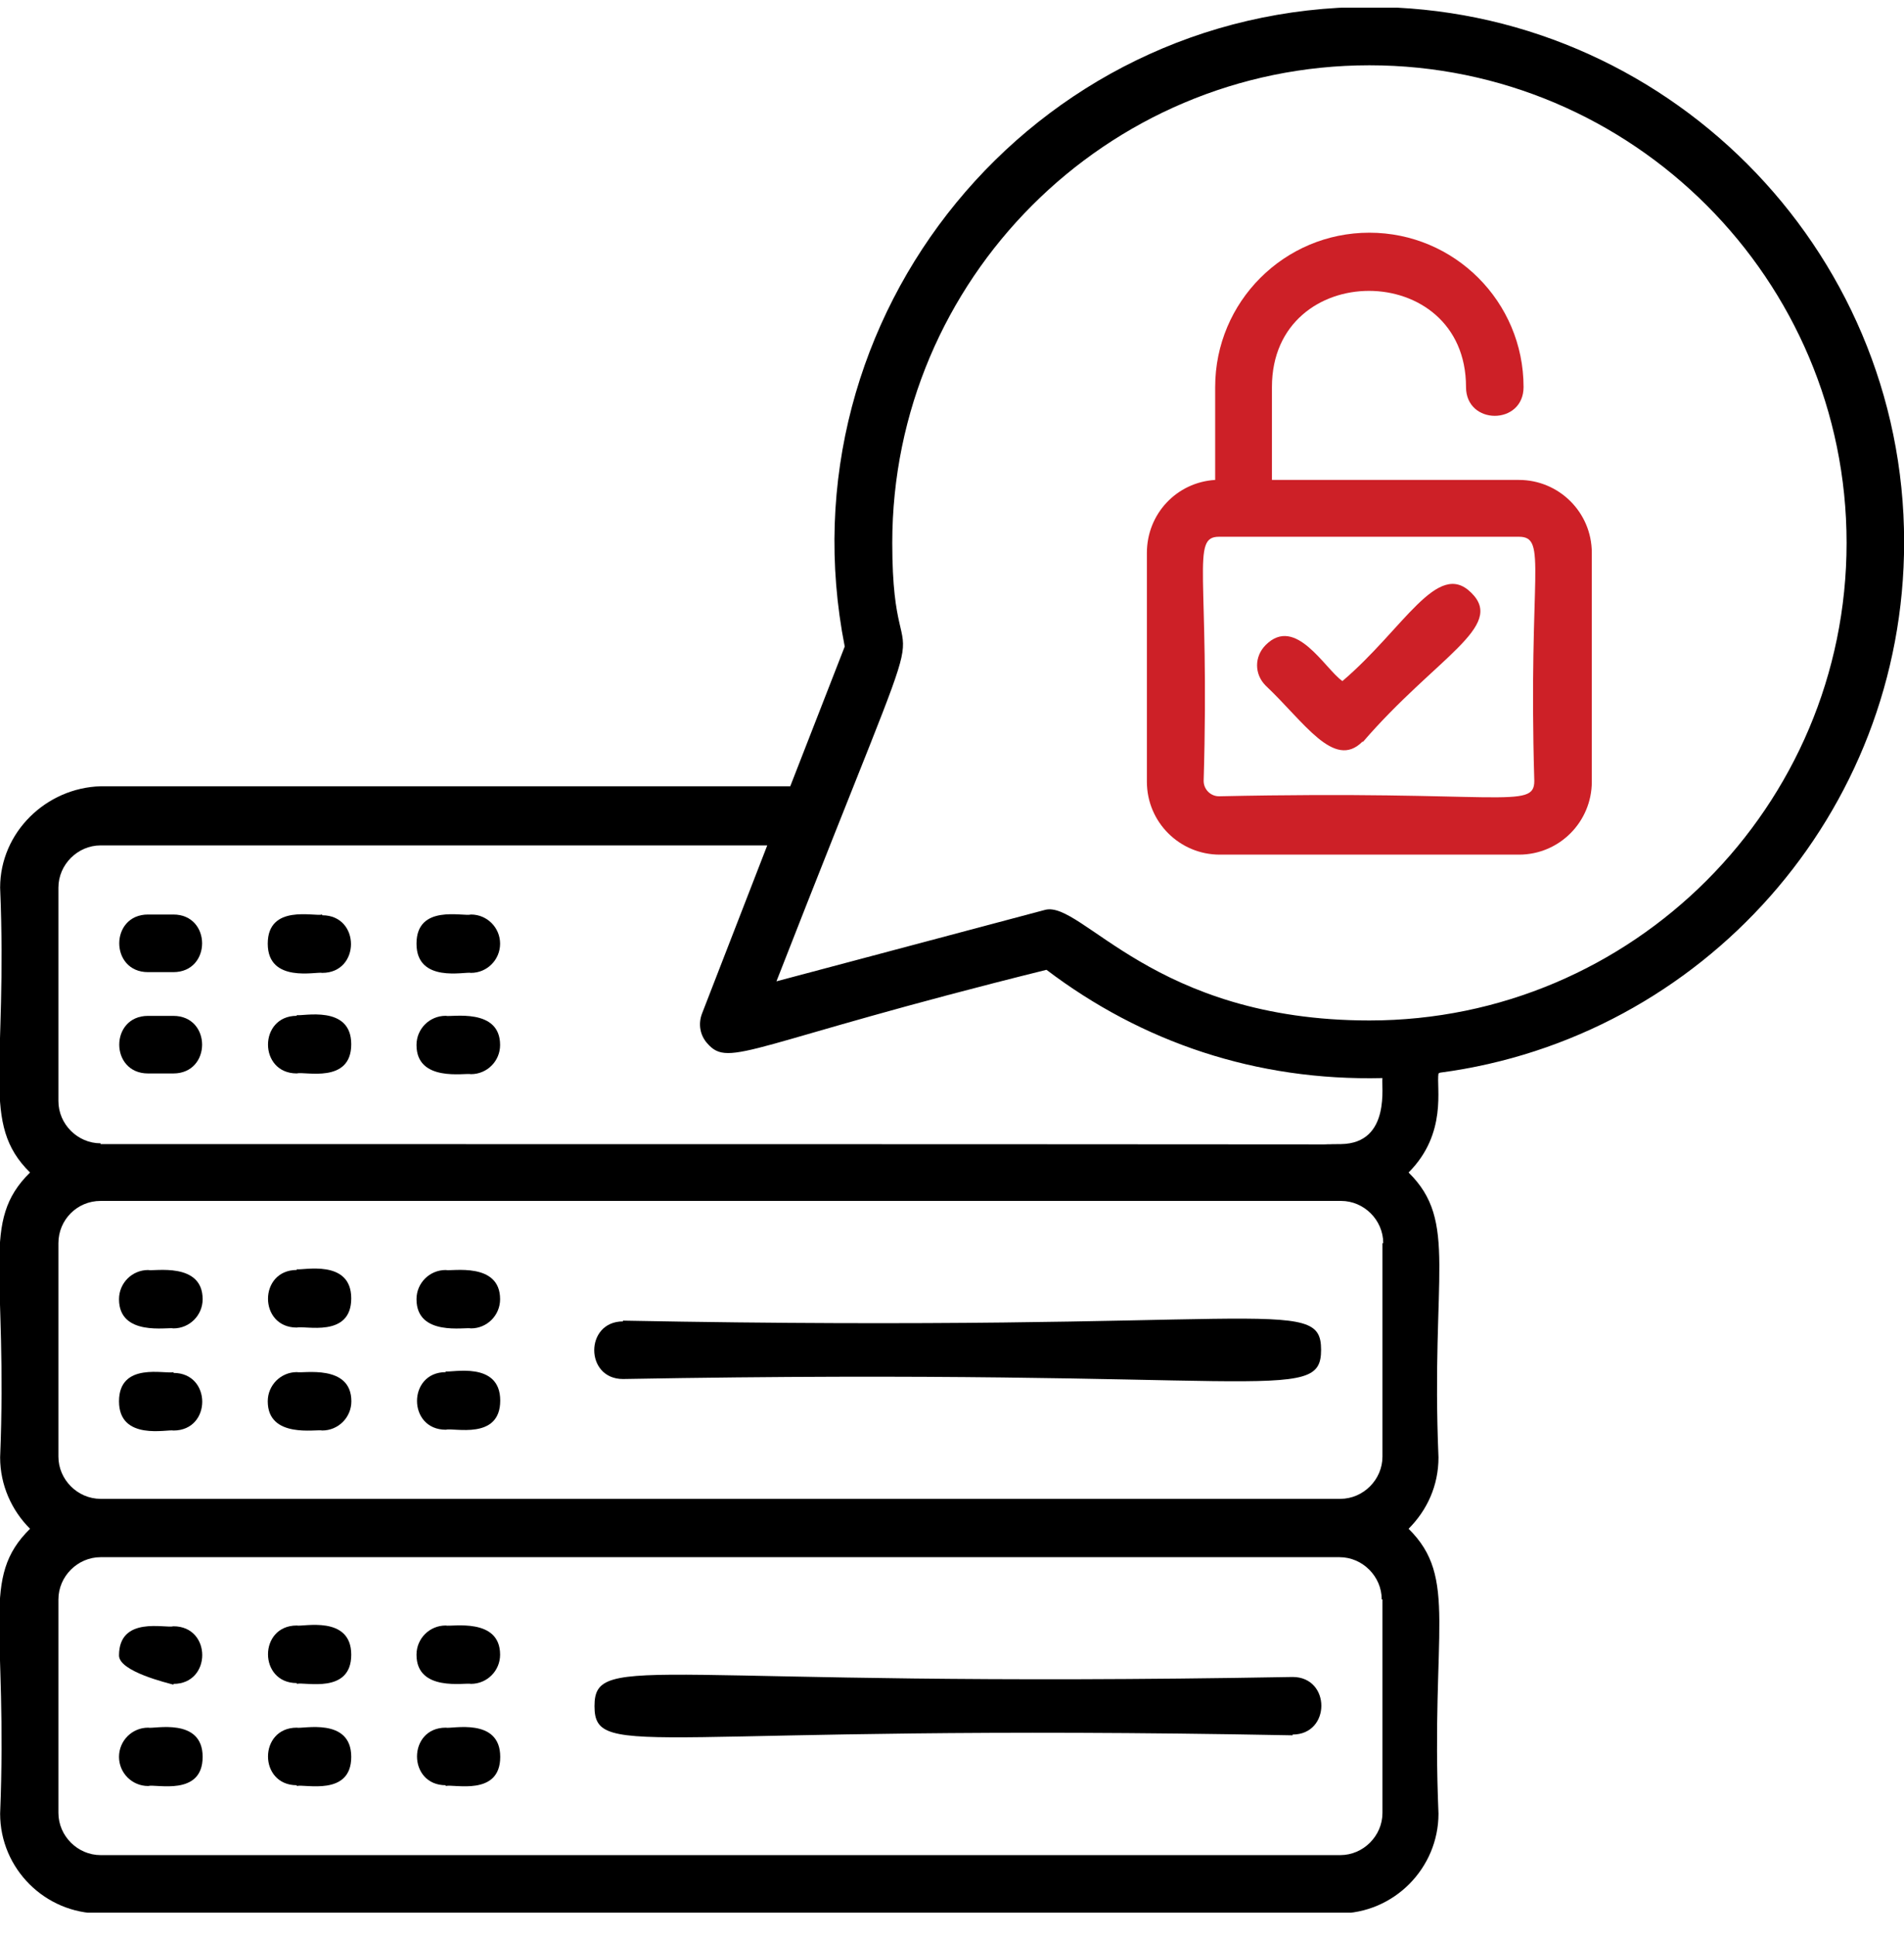 <svg width="59" height="60" viewBox="0 0 59 60" fill="none" xmlns="http://www.w3.org/2000/svg">
<g clip-path="url(#clip0_511_44)">
<path d="M40.054 53.721C41.242 53.721 41.242 51.938 40.054 51.938C20.205 52.294 18.422 51.105 18.422 52.841C18.422 54.577 20.157 53.364 40.054 53.745V53.721Z" fill="black"/>
<path d="M5.375 52.152C6.564 52.152 6.564 50.368 5.375 50.368C5.138 50.44 3.688 50.036 3.688 51.272C3.688 51.772 5.209 52.128 5.375 52.176V52.152Z" fill="black"/>
<path d="M4.591 55.315C4.829 55.244 6.279 55.648 6.279 54.412C6.279 53.175 4.757 53.556 4.591 53.508C4.092 53.508 3.688 53.912 3.688 54.412C3.688 54.911 4.092 55.315 4.591 55.315Z" fill="black"/>
<path d="M9.196 52.151C9.434 52.08 10.884 52.484 10.884 51.248C10.884 50.011 9.363 50.392 9.196 50.344C8.008 50.344 8.008 52.127 9.196 52.127V52.151Z" fill="black"/>
<path d="M9.196 55.315C9.434 55.244 10.884 55.648 10.884 54.412C10.884 53.175 9.363 53.556 9.196 53.508C8.008 53.508 8.008 55.291 9.196 55.291V55.315Z" fill="black"/>
<path d="M14.594 52.151C15.093 52.151 15.497 51.747 15.497 51.248C15.497 50.082 13.976 50.392 13.81 50.344C13.31 50.344 12.906 50.748 12.906 51.248C12.906 52.413 14.428 52.104 14.594 52.151Z" fill="black"/>
<path d="M13.813 55.315C14.051 55.244 15.501 55.648 15.501 54.412C15.501 53.175 13.98 53.556 13.813 53.508C12.625 53.508 12.625 55.291 13.813 55.291V55.315Z" fill="black"/>
<path d="M19.305 40.926C18.117 40.926 18.117 42.71 19.305 42.71C39.154 42.353 40.937 43.542 40.937 41.806C40.937 40.07 39.202 41.283 19.305 40.902V40.926Z" fill="black"/>
<path d="M4.591 39.334C4.092 39.334 3.688 39.738 3.688 40.238C3.688 41.403 5.209 41.094 5.375 41.142C5.874 41.142 6.279 40.737 6.279 40.238C6.279 39.073 4.757 39.382 4.591 39.334Z" fill="black"/>
<path d="M5.375 42.497C5.138 42.569 3.688 42.164 3.688 43.401C3.688 44.638 5.209 44.257 5.375 44.305C6.564 44.305 6.564 42.521 5.375 42.521V42.497Z" fill="black"/>
<path d="M9.196 39.333C8.008 39.333 8.008 41.116 9.196 41.116C9.434 41.045 10.884 41.449 10.884 40.212C10.884 38.976 9.363 39.356 9.196 39.309V39.333Z" fill="black"/>
<path d="M9.2 42.496C8.701 42.496 8.297 42.901 8.297 43.4C8.297 44.565 9.818 44.256 9.985 44.304C10.484 44.304 10.888 43.899 10.888 43.4C10.888 42.235 9.367 42.544 9.2 42.496Z" fill="black"/>
<path d="M13.81 39.334C13.31 39.334 12.906 39.738 12.906 40.238C12.906 41.403 14.428 41.094 14.594 41.142C15.093 41.142 15.497 40.737 15.497 40.238C15.497 39.073 13.976 39.382 13.81 39.334Z" fill="black"/>
<path d="M13.813 42.497C12.625 42.497 12.625 44.28 13.813 44.28C14.051 44.209 15.501 44.613 15.501 43.377C15.501 42.14 13.98 42.52 13.813 42.473V42.497Z" fill="black"/>
<path d="M44.622 33.222C52.728 32.152 59.004 25.208 59.004 16.79C59.004 7.658 51.563 0.215 42.435 0.215C32 0.215 24.155 9.775 26.176 20.024L24.488 24.352H3.118C1.43 24.4 0.004 25.779 0.004 27.491C0.241 33.127 -0.614 34.792 0.931 36.314C-0.614 37.836 0.241 39.334 0.004 45.137C0.004 45.993 0.36 46.778 0.931 47.348C-0.614 48.87 0.241 50.345 0.004 56.171C0.004 57.883 1.406 59.262 3.094 59.262H41.484C43.196 59.262 44.575 57.859 44.575 56.171C44.337 50.511 45.193 48.87 43.648 47.348C44.218 46.778 44.575 46.017 44.575 45.137C44.337 39.477 45.193 37.836 43.648 36.314C44.86 35.101 44.503 33.674 44.575 33.246L44.622 33.222ZM27.649 16.814C27.649 8.657 34.282 2.022 42.435 2.022C50.589 2.022 57.221 8.657 57.221 16.814C57.221 24.971 50.589 31.605 42.435 31.605C35.732 31.605 33.521 27.872 32.38 28.181L24.06 30.393C29.599 16.219 27.649 22.355 27.649 16.814ZM42.839 49.536V56.147C42.839 56.861 42.245 57.455 41.532 57.455H3.118C2.405 57.455 1.81 56.861 1.81 56.147V49.536C1.81 48.823 2.405 48.228 3.118 48.228H41.508C42.221 48.228 42.816 48.823 42.816 49.536H42.839ZM42.839 38.502V45.113C42.839 45.826 42.245 46.421 41.532 46.421H3.118C2.405 46.421 1.81 45.826 1.81 45.113V38.502C1.81 37.788 2.381 37.194 3.118 37.194C92.45 37.194 -8.411 37.194 41.556 37.194C42.269 37.194 42.863 37.788 42.863 38.502H42.839ZM3.118 35.41C2.405 35.41 1.81 34.816 1.81 34.102V27.491C1.81 26.778 2.405 26.183 3.118 26.183H23.775L21.754 31.391C21.635 31.701 21.683 32.057 21.921 32.319C22.61 33.104 23.228 32.319 32.428 30.036C35.375 32.271 38.917 33.484 42.839 33.389C42.792 33.555 43.124 35.41 41.556 35.434C38.204 35.458 54.416 35.434 3.118 35.434V35.41Z" fill="black"/>
<path d="M5.371 28.324H4.587C3.398 28.324 3.398 30.108 4.587 30.108H5.371C6.56 30.108 6.56 28.324 5.371 28.324Z" fill="black"/>
<path d="M5.371 31.463H4.587C3.398 31.463 3.398 33.246 4.587 33.246H5.371C6.56 33.246 6.56 31.463 5.371 31.463Z" fill="black"/>
<path d="M9.985 28.324C9.747 28.395 8.297 27.991 8.297 29.227C8.297 30.464 9.818 30.083 9.985 30.131C11.173 30.131 11.173 28.347 9.985 28.347V28.324Z" fill="black"/>
<path d="M9.196 31.461C8.008 31.461 8.008 33.245 9.196 33.245C9.434 33.174 10.884 33.578 10.884 32.341C10.884 31.105 9.363 31.485 9.196 31.438V31.461Z" fill="black"/>
<path d="M14.594 28.324C14.356 28.395 12.906 27.991 12.906 29.227C12.906 30.464 14.428 30.083 14.594 30.131C15.093 30.131 15.497 29.727 15.497 29.227C15.497 28.728 15.093 28.324 14.594 28.324Z" fill="black"/>
<path d="M13.81 31.461C13.31 31.461 12.906 31.865 12.906 32.365C12.906 33.53 14.428 33.221 14.594 33.268C15.093 33.268 15.497 32.864 15.497 32.365C15.497 31.2 13.976 31.509 13.81 31.461Z" fill="black"/>
<path d="M37.774 26.469H47.068C48.328 26.469 49.326 25.447 49.326 24.21V17.124C49.326 15.863 48.304 14.864 47.068 14.864H39.414V11.987C39.414 8.016 45.428 8.016 45.428 11.987C45.428 13.176 47.211 13.176 47.211 11.987C47.211 9.347 45.071 7.207 42.433 7.207C39.794 7.207 37.655 9.347 37.655 11.987V14.864C36.466 14.936 35.539 15.911 35.539 17.124V24.21C35.539 25.471 36.561 26.469 37.797 26.469H37.774ZM37.774 16.624H47.068C47.971 16.624 47.353 17.742 47.544 24.186C47.544 25.09 46.521 24.472 37.774 24.662C37.512 24.662 37.298 24.448 37.298 24.186C37.488 17.766 36.894 16.624 37.774 16.624Z" fill="#CD2027"/>
<path d="M42.239 22.972C44.498 20.357 46.661 19.405 45.591 18.359C44.545 17.313 43.499 19.477 41.598 21.094C41.051 20.713 40.148 19.049 39.221 19.976C38.864 20.333 38.864 20.88 39.221 21.236C40.409 22.354 41.336 23.852 42.216 22.972H42.239Z" fill="#CD2027"/>
</g>
<defs>
<clipPath id="clip0_511_44">
<rect width="59" height="59" fill="white" transform="translate(0 0.238)"/>
</clipPath>
</defs>
</svg>
